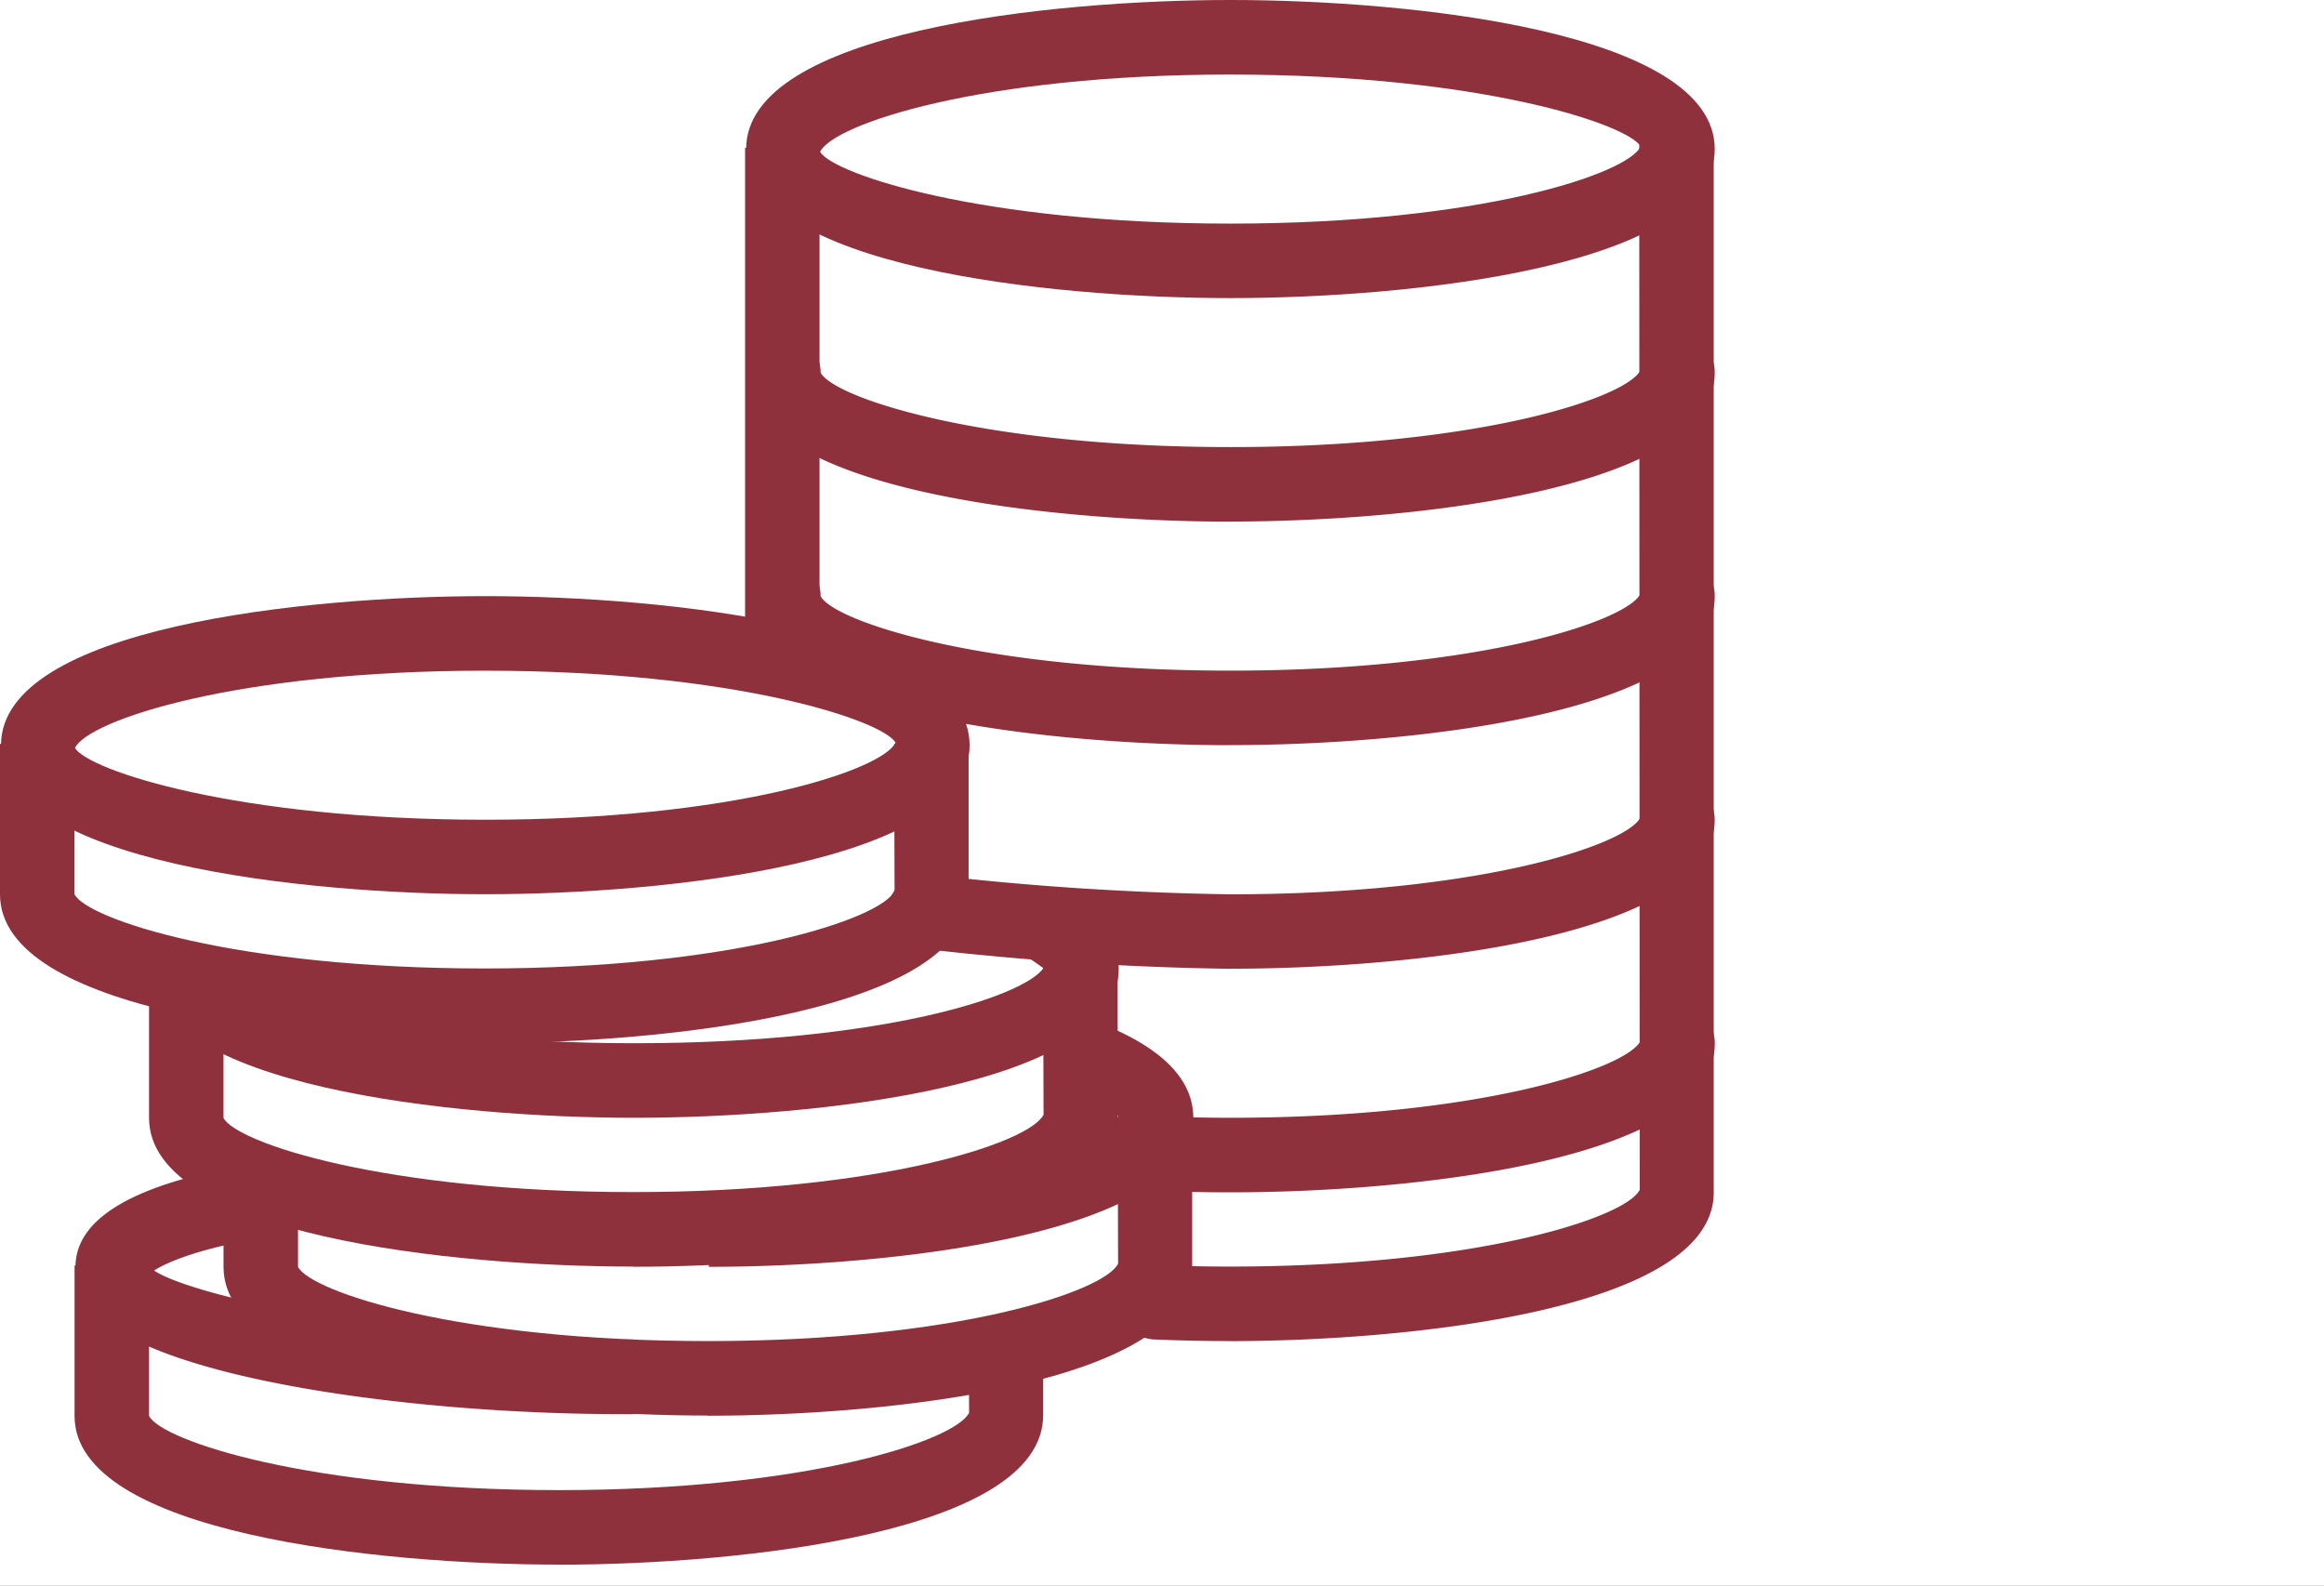<svg xmlns="http://www.w3.org/2000/svg" xmlns:xlink="http://www.w3.org/1999/xlink" width="236" height="161" viewBox="0 0 236 161">
  <rect x="0" y="0" width="236" height="161" fill="#808080" stroke="none"/>
  <defs>
    <clipPath id="clip-tax">
      <rect width="236" height="161"/>
    </clipPath>
  </defs>
  <g id="tax" clip-path="url(#clip-tax)">
    <rect width="236" height="161" fill="#fff"/>
    <g id="AH_Icons-04" transform="translate(-64.71 -89.16)">
      <path id="Path_786" data-name="Path 786" d="M226.68,119.43c-18.265,0-49.18-3.184-49.18-15.135S208.415,89.16,226.68,89.16s49.18,3.191,49.18,15.135S244.932,119.43,226.68,119.43Zm0-22.7c-25.259,0-40.32,5.032-41.67,7.846,1.344,2.264,16.411,7.289,41.67,7.289s40.313-5.025,41.663-7.833C267,101.762,251.932,96.731,226.68,96.731Z" transform="translate(-37.021)" fill="#8f303d"/>
      <path id="Path_787" data-name="Path 787" d="M171.86,268.42v-7.564c24.916,0,39.91-4.89,41.6-7.725h0a25.484,25.484,0,0,0-5.26-2.64l2.627-7.1c6.778,2.512,10.231,5.831,10.231,9.9-.007,11.937-30.935,15.128-49.194,15.128Z" transform="translate(-35.17 -50.623)" fill="#8f303d"/>
      <path id="Path_788" data-name="Path 788" d="M147.68,288.294c-18.265,0-49.18-3.177-49.18-15.095v-7.712h7.564V273.2c1.3,2.526,16.364,7.531,41.616,7.531s40.32-5.045,41.663-7.866L189.3,257.93h7.564v15.2c0,11.984-30.915,15.182-49.18,15.182Z" transform="translate(-11.091 -55.395)" fill="#8f303d"/>
      <path id="Path_789" data-name="Path 789" d="M136.57,246.872c-18.265,0-49.18-3.184-49.18-15.135h7.564c1.3,2.539,16.358,7.564,41.616,7.564s39.634-4.79,41.549-7.638c-.188-.06-.705-.558-1.881-1.223l3.728-6.59c3.836,2.177,5.791,4.843,5.791,7.887,0,11.951-30.928,15.135-49.18,15.135Z" transform="translate(-7.444 -44.209)" fill="#8f303d"/>
      <path id="Path_790" data-name="Path 790" d="M136.42,265.771c-18.265,0-49.18-3.177-49.18-15.095V235.4H94.8v15.276c1.3,2.526,16.364,7.531,41.616,7.531s40.32-5.045,41.663-7.866l-.047-14.933H185.6v15.2c0,11.984-30.915,15.182-49.18,15.182Z" transform="translate(-7.395 -48)" fill="#8f303d"/>
      <path id="Path_791" data-name="Path 791" d="M114.04,209.54c-18.265,0-49.18-3.184-49.18-15.135s30.915-15.135,49.18-15.135,49.18,3.191,49.18,15.135S132.292,209.54,114.04,209.54Zm0-22.7c-25.259,0-40.32,5.032-41.67,7.846,1.344,2.264,16.411,7.289,41.67,7.289s40.313-5.025,41.663-7.833c-1.344-2.271-16.411-7.3-41.663-7.3Z" transform="translate(-0.049 -29.577)" fill="#8f303d"/>
      <path id="Path_792" data-name="Path 792" d="M113.89,231.971c-18.265,0-49.18-3.177-49.18-15.095V201.6h7.564v15.276c1.3,2.526,16.364,7.531,41.616,7.531s40.32-5.045,41.663-7.866l-.047-14.933h7.564v15.2c0,11.984-30.915,15.182-49.18,15.182Z" transform="translate(0 -36.906)" fill="#8f303d"/>
      <path id="Path_793" data-name="Path 793" d="M131.756,290.487c-21.188,0-46.8-3.507-53.466-10.137a6.706,6.706,0,0,1-2.17-4.81c0-5.018,6.133-8.545,18.218-10.5l1.2,7.47c-6.724,1.088-10.083,2.526-11.434,3.392,3.52,2.4,23.062,7.1,48.724,7.007l.054,7.564c-.376.02-.752.02-1.129.02Z" transform="translate(-3.745 -57.729)" fill="#8f303d"/>
      <path id="Path_794" data-name="Path 794" d="M125.16,310.821c-18.265,0-49.18-3.177-49.18-15.095V280.45h7.564v15.276c1.3,2.526,16.364,7.531,41.616,7.531s40.32-5.045,41.663-7.866l-.047-7.369h7.564v7.625c0,11.984-30.915,15.182-49.18,15.182Z" transform="translate(-3.699 -62.787)" fill="#8f303d"/>
      <path id="Path_795" data-name="Path 795" d="M226.68,158.7c-18.265,0-49.18-3.184-49.18-15.135a3.782,3.782,0,0,1,7.564,0c1.3,2.539,16.358,7.564,41.616,7.564s40.313-5.025,41.663-7.833a3.652,3.652,0,0,1,3.762-3.648,3.885,3.885,0,0,1,3.755,3.916c.007,11.937-30.915,15.128-49.174,15.128Z" transform="translate(-37.021 -16.572)" fill="#8f303d"/>
      <path id="Path_796" data-name="Path 796" d="M226.68,192.491c-18.265,0-49.18-3.184-49.18-15.135a3.782,3.782,0,0,1,7.564,0c1.3,2.539,16.358,7.564,41.616,7.564s40.313-5.025,41.663-7.833a3.652,3.652,0,0,1,3.762-3.648,3.885,3.885,0,0,1,3.755,3.916c.007,11.937-30.915,15.128-49.174,15.128Z" transform="translate(-37.021 -27.663)" fill="#8f303d"/>
      <path id="Path_797" data-name="Path 797" d="M233.714,226.295a305.462,305.462,0,0,1-31.533-2.069,3.78,3.78,0,1,1,1.075-7.484,300.339,300.339,0,0,0,30.451,1.988c25.252,0,40.313-5.025,41.663-7.833a3.652,3.652,0,0,1,3.762-3.648,3.888,3.888,0,0,1,3.755,3.93c.013,11.924-30.908,15.108-49.167,15.108Z" transform="translate(-44.055 -38.761)" fill="#8f303d"/>
      <path id="Path_798" data-name="Path 798" d="M245.161,260.081q-3.95,0-7.725-.161a3.789,3.789,0,0,1-3.628-3.937,3.718,3.718,0,0,1,3.937-3.634c2.412.107,4.89.161,7.416.161,25.252,0,40.313-5.025,41.663-7.833a3.656,3.656,0,0,1,3.762-3.648,3.9,3.9,0,0,1,3.762,3.93c0,11.931-30.928,15.122-49.18,15.122Z" transform="translate(-55.502 -49.848)" fill="#8f303d"/>
      <path id="Path_799" data-name="Path 799" d="M177.34,111.49H184.9v52.969H177.34Z" transform="translate(-36.968 -7.329)" fill="#8f303d"/>
      <path id="Path_800" data-name="Path 800" d="M245.06,230.819c-2.6,0-5.152-.054-7.638-.161a3.783,3.783,0,0,1-3.614-3.943,3.859,3.859,0,0,1,3.943-3.614c2.378.1,4.823.155,7.309.155,25.252,0,40.32-5,41.663-7.8l-.047-105.8a3.782,3.782,0,0,1,7.564,0V215.731c0,11.917-30.915,15.095-49.18,15.095Z" transform="translate(-55.502 -5.485)" fill="#8f303d"/>
    </g>
  </g>
</svg>

